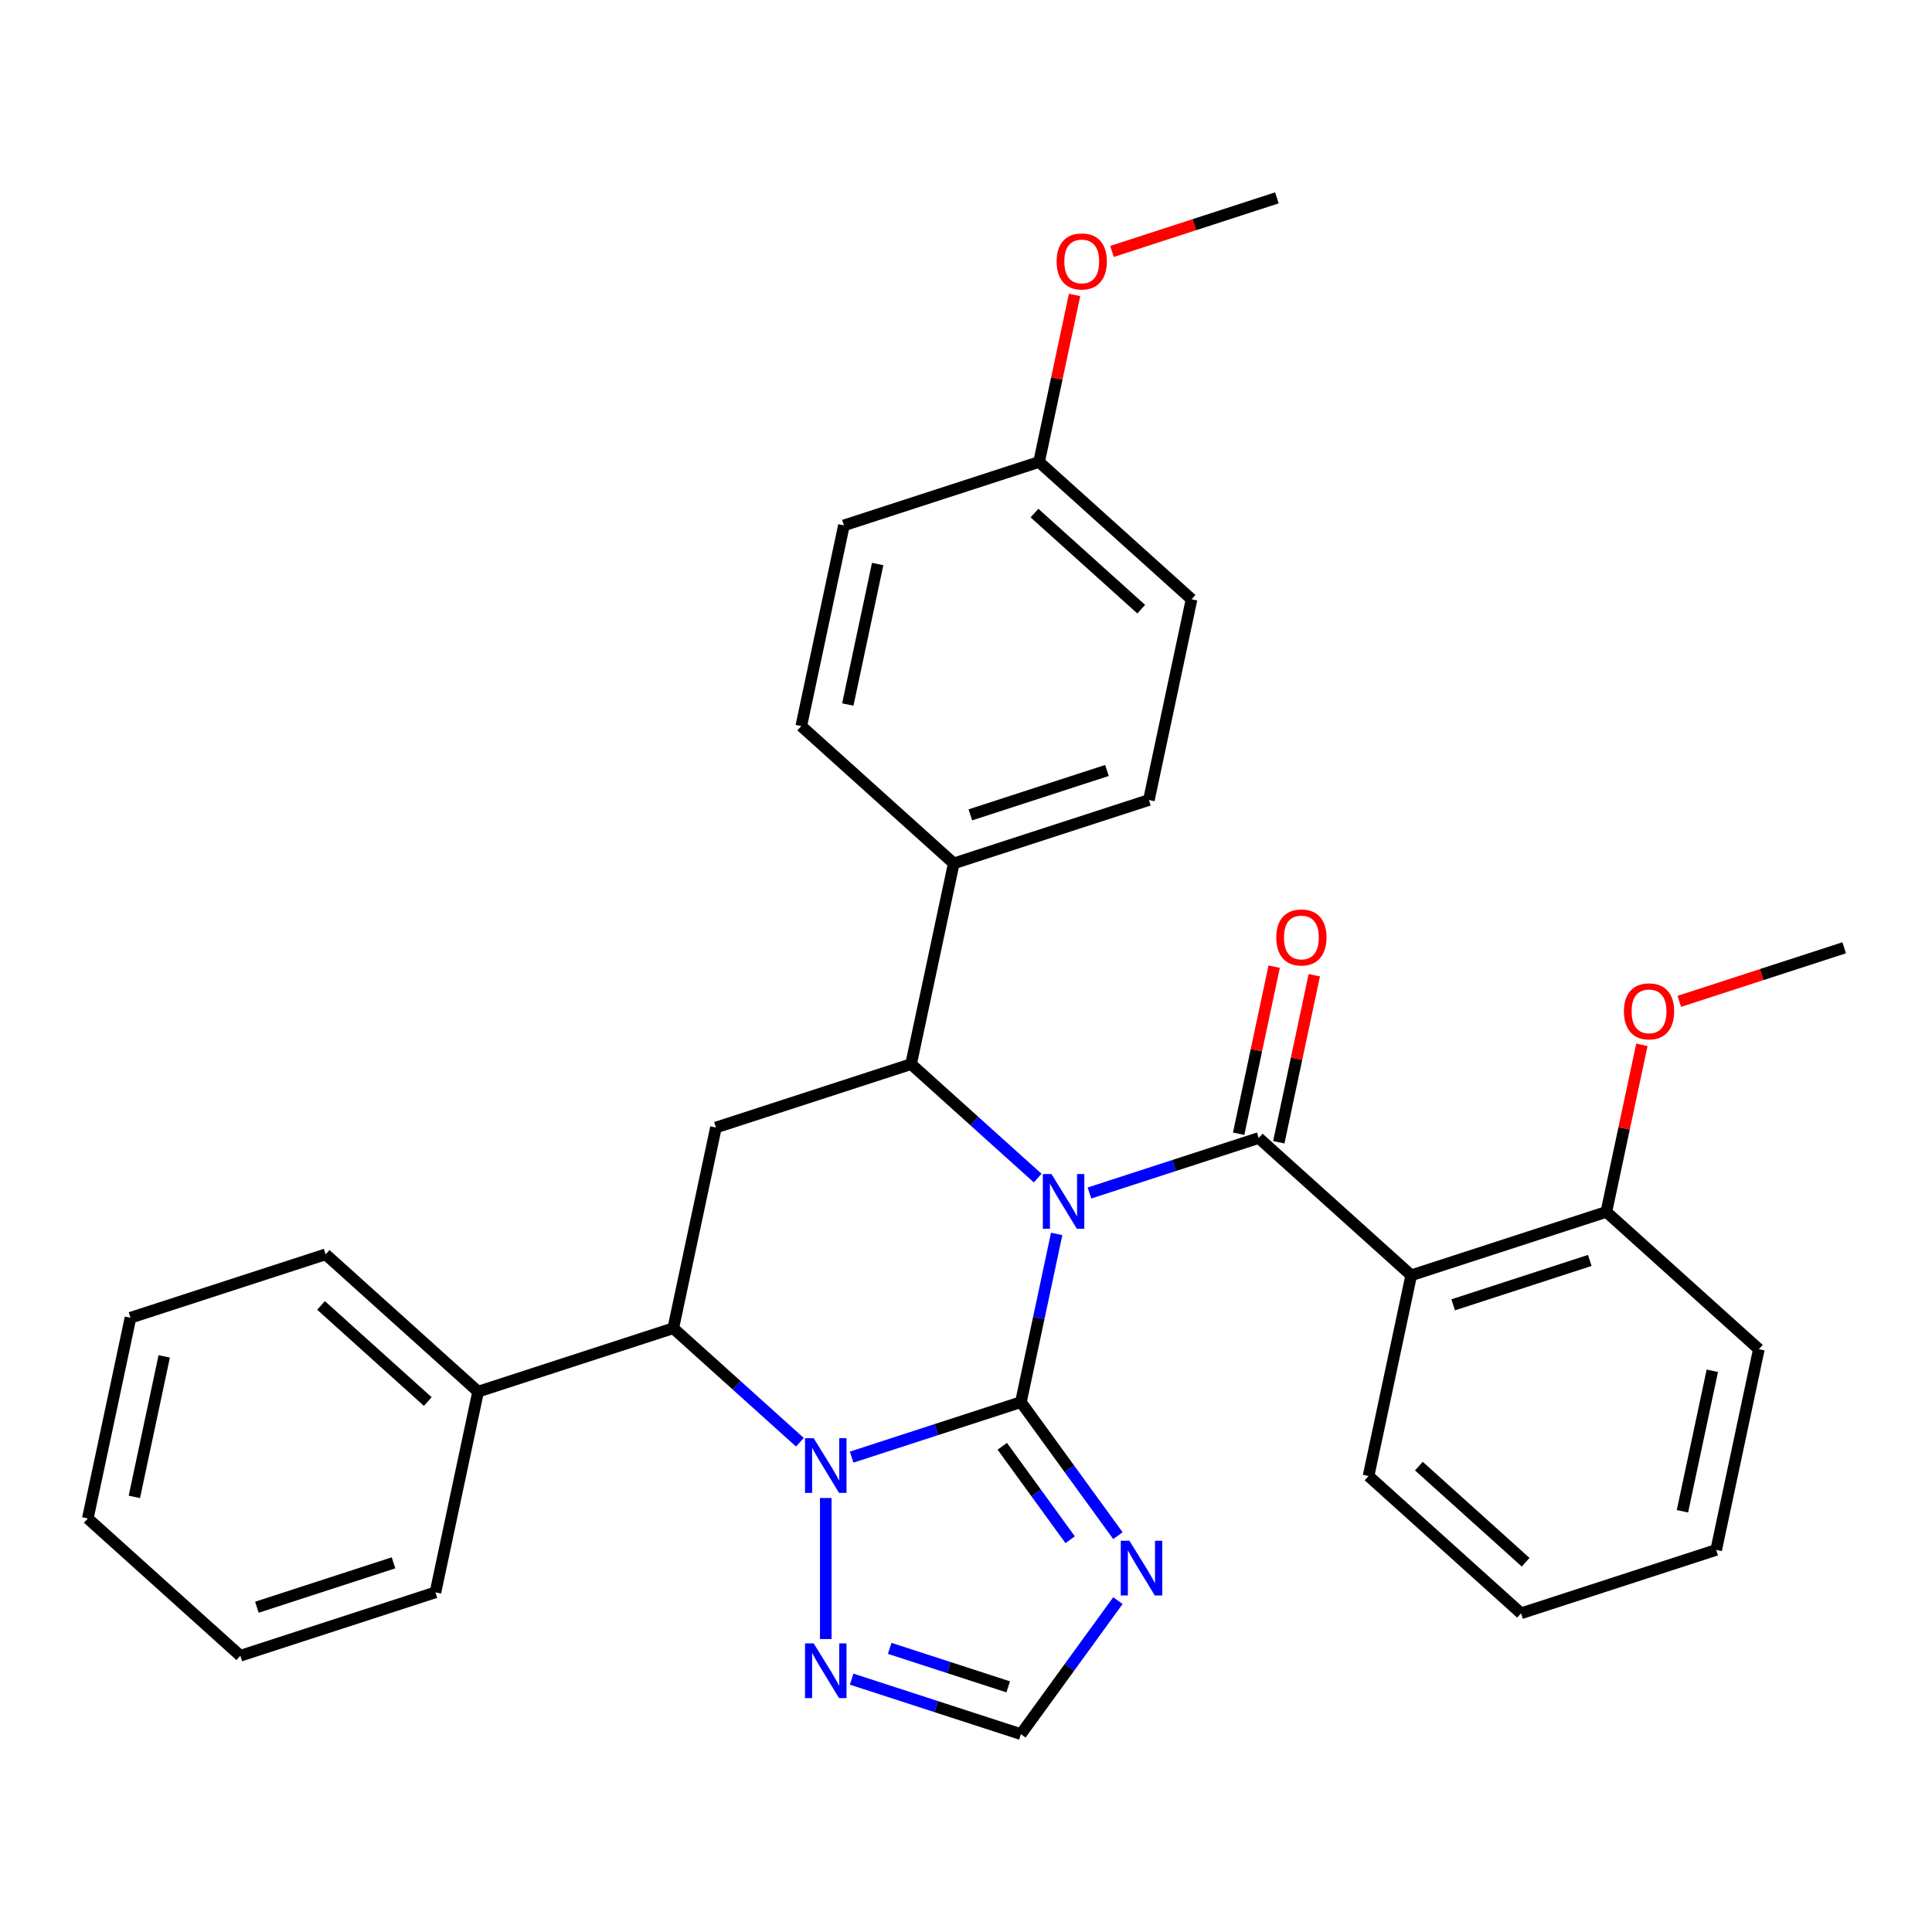 <?xml version='1.0' encoding='iso-8859-1'?>
<svg version='1.1' baseProfile='full'
              xmlns='http://www.w3.org/2000/svg'
                      xmlns:rdkit='http://www.rdkit.org/xml'
                      xmlns:xlink='http://www.w3.org/1999/xlink'
                  xml:space='preserve'
width='1000px' height='1000px' viewBox='0 0 1000 1000'>
<!-- END OF HEADER -->
<rect style='opacity:1.0;fill:#FFFFFF;stroke:none' width='1000' height='1000' x='0' y='0'> </rect>
<path class='bond-0' d='M 546.931,638.666 L 537.677,682.202' style='fill:none;fill-rule:evenodd;stroke:#0000FF;stroke-width:6px;stroke-linecap:butt;stroke-linejoin:miter;stroke-opacity:1' />
<path class='bond-0' d='M 537.677,682.202 L 528.423,725.738' style='fill:none;fill-rule:evenodd;stroke:#000000;stroke-width:6px;stroke-linecap:butt;stroke-linejoin:miter;stroke-opacity:1' />
<path class='bond-2' d='M 563.9,617.498 L 607.708,603.264' style='fill:none;fill-rule:evenodd;stroke:#0000FF;stroke-width:6px;stroke-linecap:butt;stroke-linejoin:miter;stroke-opacity:1' />
<path class='bond-2' d='M 607.708,603.264 L 651.515,589.03' style='fill:none;fill-rule:evenodd;stroke:#000000;stroke-width:6px;stroke-linecap:butt;stroke-linejoin:miter;stroke-opacity:1' />
<path class='bond-3' d='M 537.11,609.789 L 504.343,580.286' style='fill:none;fill-rule:evenodd;stroke:#0000FF;stroke-width:6px;stroke-linecap:butt;stroke-linejoin:miter;stroke-opacity:1' />
<path class='bond-3' d='M 504.343,580.286 L 471.577,550.783' style='fill:none;fill-rule:evenodd;stroke:#000000;stroke-width:6px;stroke-linecap:butt;stroke-linejoin:miter;stroke-opacity:1' />
<path class='bond-1' d='M 528.423,725.738 L 484.616,739.972' style='fill:none;fill-rule:evenodd;stroke:#000000;stroke-width:6px;stroke-linecap:butt;stroke-linejoin:miter;stroke-opacity:1' />
<path class='bond-1' d='M 484.616,739.972 L 440.808,754.206' style='fill:none;fill-rule:evenodd;stroke:#0000FF;stroke-width:6px;stroke-linecap:butt;stroke-linejoin:miter;stroke-opacity:1' />
<path class='bond-4' d='M 528.423,725.738 L 553.528,760.292' style='fill:none;fill-rule:evenodd;stroke:#000000;stroke-width:6px;stroke-linecap:butt;stroke-linejoin:miter;stroke-opacity:1' />
<path class='bond-4' d='M 553.528,760.292 L 578.634,794.847' style='fill:none;fill-rule:evenodd;stroke:#0000FF;stroke-width:6px;stroke-linecap:butt;stroke-linejoin:miter;stroke-opacity:1' />
<path class='bond-4' d='M 518.77,748.59 L 536.344,772.778' style='fill:none;fill-rule:evenodd;stroke:#000000;stroke-width:6px;stroke-linecap:butt;stroke-linejoin:miter;stroke-opacity:1' />
<path class='bond-4' d='M 536.344,772.778 L 553.917,796.966' style='fill:none;fill-rule:evenodd;stroke:#0000FF;stroke-width:6px;stroke-linecap:butt;stroke-linejoin:miter;stroke-opacity:1' />
<path class='bond-8' d='M 427.413,775.373 L 427.413,848.372' style='fill:none;fill-rule:evenodd;stroke:#0000FF;stroke-width:6px;stroke-linecap:butt;stroke-linejoin:miter;stroke-opacity:1' />
<path class='bond-32' d='M 414.018,746.497 L 381.251,716.994' style='fill:none;fill-rule:evenodd;stroke:#0000FF;stroke-width:6px;stroke-linecap:butt;stroke-linejoin:miter;stroke-opacity:1' />
<path class='bond-32' d='M 381.251,716.994 L 348.485,687.491' style='fill:none;fill-rule:evenodd;stroke:#000000;stroke-width:6px;stroke-linecap:butt;stroke-linejoin:miter;stroke-opacity:1' />
<path class='bond-5' d='M 651.515,589.03 L 730.443,660.098' style='fill:none;fill-rule:evenodd;stroke:#000000;stroke-width:6px;stroke-linecap:butt;stroke-linejoin:miter;stroke-opacity:1' />
<path class='bond-11' d='M 661.904,591.238 L 671.094,548.002' style='fill:none;fill-rule:evenodd;stroke:#000000;stroke-width:6px;stroke-linecap:butt;stroke-linejoin:miter;stroke-opacity:1' />
<path class='bond-11' d='M 671.094,548.002 L 680.284,504.766' style='fill:none;fill-rule:evenodd;stroke:#FF0000;stroke-width:6px;stroke-linecap:butt;stroke-linejoin:miter;stroke-opacity:1' />
<path class='bond-11' d='M 641.126,586.822 L 650.317,543.586' style='fill:none;fill-rule:evenodd;stroke:#000000;stroke-width:6px;stroke-linecap:butt;stroke-linejoin:miter;stroke-opacity:1' />
<path class='bond-11' d='M 650.317,543.586 L 659.507,500.35' style='fill:none;fill-rule:evenodd;stroke:#FF0000;stroke-width:6px;stroke-linecap:butt;stroke-linejoin:miter;stroke-opacity:1' />
<path class='bond-7' d='M 471.577,550.783 L 370.567,583.603' style='fill:none;fill-rule:evenodd;stroke:#000000;stroke-width:6px;stroke-linecap:butt;stroke-linejoin:miter;stroke-opacity:1' />
<path class='bond-10' d='M 471.577,550.783 L 493.659,446.896' style='fill:none;fill-rule:evenodd;stroke:#000000;stroke-width:6px;stroke-linecap:butt;stroke-linejoin:miter;stroke-opacity:1' />
<path class='bond-9' d='M 578.634,828.477 L 553.528,863.032' style='fill:none;fill-rule:evenodd;stroke:#0000FF;stroke-width:6px;stroke-linecap:butt;stroke-linejoin:miter;stroke-opacity:1' />
<path class='bond-9' d='M 553.528,863.032 L 528.423,897.587' style='fill:none;fill-rule:evenodd;stroke:#000000;stroke-width:6px;stroke-linecap:butt;stroke-linejoin:miter;stroke-opacity:1' />
<path class='bond-12' d='M 730.443,660.098 L 831.453,627.277' style='fill:none;fill-rule:evenodd;stroke:#000000;stroke-width:6px;stroke-linecap:butt;stroke-linejoin:miter;stroke-opacity:1' />
<path class='bond-12' d='M 752.159,675.377 L 822.866,652.402' style='fill:none;fill-rule:evenodd;stroke:#000000;stroke-width:6px;stroke-linecap:butt;stroke-linejoin:miter;stroke-opacity:1' />
<path class='bond-17' d='M 730.443,660.098 L 708.361,763.985' style='fill:none;fill-rule:evenodd;stroke:#000000;stroke-width:6px;stroke-linecap:butt;stroke-linejoin:miter;stroke-opacity:1' />
<path class='bond-6' d='M 348.485,687.491 L 370.567,583.603' style='fill:none;fill-rule:evenodd;stroke:#000000;stroke-width:6px;stroke-linecap:butt;stroke-linejoin:miter;stroke-opacity:1' />
<path class='bond-13' d='M 348.485,687.491 L 247.475,720.311' style='fill:none;fill-rule:evenodd;stroke:#000000;stroke-width:6px;stroke-linecap:butt;stroke-linejoin:miter;stroke-opacity:1' />
<path class='bond-33' d='M 440.808,869.119 L 484.616,883.353' style='fill:none;fill-rule:evenodd;stroke:#0000FF;stroke-width:6px;stroke-linecap:butt;stroke-linejoin:miter;stroke-opacity:1' />
<path class='bond-33' d='M 484.616,883.353 L 528.423,897.587' style='fill:none;fill-rule:evenodd;stroke:#000000;stroke-width:6px;stroke-linecap:butt;stroke-linejoin:miter;stroke-opacity:1' />
<path class='bond-33' d='M 460.514,853.187 L 491.18,863.151' style='fill:none;fill-rule:evenodd;stroke:#0000FF;stroke-width:6px;stroke-linecap:butt;stroke-linejoin:miter;stroke-opacity:1' />
<path class='bond-33' d='M 491.18,863.151 L 521.845,873.114' style='fill:none;fill-rule:evenodd;stroke:#000000;stroke-width:6px;stroke-linecap:butt;stroke-linejoin:miter;stroke-opacity:1' />
<path class='bond-14' d='M 493.659,446.896 L 594.669,414.076' style='fill:none;fill-rule:evenodd;stroke:#000000;stroke-width:6px;stroke-linecap:butt;stroke-linejoin:miter;stroke-opacity:1' />
<path class='bond-14' d='M 502.246,421.771 L 572.953,398.797' style='fill:none;fill-rule:evenodd;stroke:#000000;stroke-width:6px;stroke-linecap:butt;stroke-linejoin:miter;stroke-opacity:1' />
<path class='bond-15' d='M 493.659,446.896 L 414.731,375.829' style='fill:none;fill-rule:evenodd;stroke:#000000;stroke-width:6px;stroke-linecap:butt;stroke-linejoin:miter;stroke-opacity:1' />
<path class='bond-20' d='M 831.453,627.277 L 840.644,584.041' style='fill:none;fill-rule:evenodd;stroke:#000000;stroke-width:6px;stroke-linecap:butt;stroke-linejoin:miter;stroke-opacity:1' />
<path class='bond-20' d='M 840.644,584.041 L 849.834,540.805' style='fill:none;fill-rule:evenodd;stroke:#FF0000;stroke-width:6px;stroke-linecap:butt;stroke-linejoin:miter;stroke-opacity:1' />
<path class='bond-22' d='M 831.453,627.277 L 910.382,698.345' style='fill:none;fill-rule:evenodd;stroke:#000000;stroke-width:6px;stroke-linecap:butt;stroke-linejoin:miter;stroke-opacity:1' />
<path class='bond-23' d='M 247.475,720.311 L 168.547,649.244' style='fill:none;fill-rule:evenodd;stroke:#000000;stroke-width:6px;stroke-linecap:butt;stroke-linejoin:miter;stroke-opacity:1' />
<path class='bond-23' d='M 221.422,725.437 L 166.172,675.689' style='fill:none;fill-rule:evenodd;stroke:#000000;stroke-width:6px;stroke-linecap:butt;stroke-linejoin:miter;stroke-opacity:1' />
<path class='bond-24' d='M 247.475,720.311 L 225.393,824.198' style='fill:none;fill-rule:evenodd;stroke:#000000;stroke-width:6px;stroke-linecap:butt;stroke-linejoin:miter;stroke-opacity:1' />
<path class='bond-18' d='M 594.669,414.076 L 616.751,310.188' style='fill:none;fill-rule:evenodd;stroke:#000000;stroke-width:6px;stroke-linecap:butt;stroke-linejoin:miter;stroke-opacity:1' />
<path class='bond-19' d='M 414.731,375.829 L 436.813,271.941' style='fill:none;fill-rule:evenodd;stroke:#000000;stroke-width:6px;stroke-linecap:butt;stroke-linejoin:miter;stroke-opacity:1' />
<path class='bond-19' d='M 438.82,364.662 L 454.278,291.941' style='fill:none;fill-rule:evenodd;stroke:#000000;stroke-width:6px;stroke-linecap:butt;stroke-linejoin:miter;stroke-opacity:1' />
<path class='bond-16' d='M 537.823,239.121 L 436.813,271.941' style='fill:none;fill-rule:evenodd;stroke:#000000;stroke-width:6px;stroke-linecap:butt;stroke-linejoin:miter;stroke-opacity:1' />
<path class='bond-21' d='M 537.823,239.121 L 547.013,195.885' style='fill:none;fill-rule:evenodd;stroke:#000000;stroke-width:6px;stroke-linecap:butt;stroke-linejoin:miter;stroke-opacity:1' />
<path class='bond-21' d='M 547.013,195.885 L 556.203,152.649' style='fill:none;fill-rule:evenodd;stroke:#FF0000;stroke-width:6px;stroke-linecap:butt;stroke-linejoin:miter;stroke-opacity:1' />
<path class='bond-34' d='M 537.823,239.121 L 616.751,310.188' style='fill:none;fill-rule:evenodd;stroke:#000000;stroke-width:6px;stroke-linecap:butt;stroke-linejoin:miter;stroke-opacity:1' />
<path class='bond-34' d='M 535.449,265.567 L 590.698,315.314' style='fill:none;fill-rule:evenodd;stroke:#000000;stroke-width:6px;stroke-linecap:butt;stroke-linejoin:miter;stroke-opacity:1' />
<path class='bond-27' d='M 708.361,763.985 L 787.29,835.052' style='fill:none;fill-rule:evenodd;stroke:#000000;stroke-width:6px;stroke-linecap:butt;stroke-linejoin:miter;stroke-opacity:1' />
<path class='bond-27' d='M 734.414,758.859 L 789.664,808.606' style='fill:none;fill-rule:evenodd;stroke:#000000;stroke-width:6px;stroke-linecap:butt;stroke-linejoin:miter;stroke-opacity:1' />
<path class='bond-25' d='M 869.191,518.303 L 911.868,504.437' style='fill:none;fill-rule:evenodd;stroke:#FF0000;stroke-width:6px;stroke-linecap:butt;stroke-linejoin:miter;stroke-opacity:1' />
<path class='bond-25' d='M 911.868,504.437 L 954.545,490.57' style='fill:none;fill-rule:evenodd;stroke:#000000;stroke-width:6px;stroke-linecap:butt;stroke-linejoin:miter;stroke-opacity:1' />
<path class='bond-26' d='M 575.56,130.147 L 618.237,116.28' style='fill:none;fill-rule:evenodd;stroke:#FF0000;stroke-width:6px;stroke-linecap:butt;stroke-linejoin:miter;stroke-opacity:1' />
<path class='bond-26' d='M 618.237,116.28 L 660.915,102.413' style='fill:none;fill-rule:evenodd;stroke:#000000;stroke-width:6px;stroke-linecap:butt;stroke-linejoin:miter;stroke-opacity:1' />
<path class='bond-35' d='M 910.382,698.345 L 888.3,802.232' style='fill:none;fill-rule:evenodd;stroke:#000000;stroke-width:6px;stroke-linecap:butt;stroke-linejoin:miter;stroke-opacity:1' />
<path class='bond-35' d='M 886.292,709.511 L 870.834,782.232' style='fill:none;fill-rule:evenodd;stroke:#000000;stroke-width:6px;stroke-linecap:butt;stroke-linejoin:miter;stroke-opacity:1' />
<path class='bond-30' d='M 168.547,649.244 L 67.537,682.064' style='fill:none;fill-rule:evenodd;stroke:#000000;stroke-width:6px;stroke-linecap:butt;stroke-linejoin:miter;stroke-opacity:1' />
<path class='bond-28' d='M 225.393,824.198 L 124.383,857.019' style='fill:none;fill-rule:evenodd;stroke:#000000;stroke-width:6px;stroke-linecap:butt;stroke-linejoin:miter;stroke-opacity:1' />
<path class='bond-28' d='M 203.677,808.919 L 132.97,831.894' style='fill:none;fill-rule:evenodd;stroke:#000000;stroke-width:6px;stroke-linecap:butt;stroke-linejoin:miter;stroke-opacity:1' />
<path class='bond-29' d='M 787.29,835.052 L 888.3,802.232' style='fill:none;fill-rule:evenodd;stroke:#000000;stroke-width:6px;stroke-linecap:butt;stroke-linejoin:miter;stroke-opacity:1' />
<path class='bond-31' d='M 124.383,857.019 L 45.455,785.951' style='fill:none;fill-rule:evenodd;stroke:#000000;stroke-width:6px;stroke-linecap:butt;stroke-linejoin:miter;stroke-opacity:1' />
<path class='bond-36' d='M 67.537,682.064 L 45.455,785.951' style='fill:none;fill-rule:evenodd;stroke:#000000;stroke-width:6px;stroke-linecap:butt;stroke-linejoin:miter;stroke-opacity:1' />
<path class='bond-36' d='M 85.002,702.063 L 69.544,774.785' style='fill:none;fill-rule:evenodd;stroke:#000000;stroke-width:6px;stroke-linecap:butt;stroke-linejoin:miter;stroke-opacity:1' />
<path  class='atom-0' d='M 544.245 607.69
L 553.525 622.69
Q 554.445 624.17, 555.925 626.85
Q 557.405 629.53, 557.485 629.69
L 557.485 607.69
L 561.245 607.69
L 561.245 636.01
L 557.365 636.01
L 547.405 619.61
Q 546.245 617.69, 545.005 615.49
Q 543.805 613.29, 543.445 612.61
L 543.445 636.01
L 539.765 636.01
L 539.765 607.69
L 544.245 607.69
' fill='#0000FF'/>
<path  class='atom-2' d='M 421.153 744.398
L 430.433 759.398
Q 431.353 760.878, 432.833 763.558
Q 434.313 766.238, 434.393 766.398
L 434.393 744.398
L 438.153 744.398
L 438.153 772.718
L 434.273 772.718
L 424.313 756.318
Q 423.153 754.398, 421.913 752.198
Q 420.713 749.998, 420.353 749.318
L 420.353 772.718
L 416.673 772.718
L 416.673 744.398
L 421.153 744.398
' fill='#0000FF'/>
<path  class='atom-5' d='M 584.591 797.502
L 593.871 812.502
Q 594.791 813.982, 596.271 816.662
Q 597.751 819.342, 597.831 819.502
L 597.831 797.502
L 601.591 797.502
L 601.591 825.822
L 597.711 825.822
L 587.751 809.422
Q 586.591 807.502, 585.351 805.302
Q 584.151 803.102, 583.791 802.422
L 583.791 825.822
L 580.111 825.822
L 580.111 797.502
L 584.591 797.502
' fill='#0000FF'/>
<path  class='atom-9' d='M 421.153 850.606
L 430.433 865.606
Q 431.353 867.086, 432.833 869.766
Q 434.313 872.446, 434.393 872.606
L 434.393 850.606
L 438.153 850.606
L 438.153 878.926
L 434.273 878.926
L 424.313 862.526
Q 423.153 860.606, 421.913 858.406
Q 420.713 856.206, 420.353 855.526
L 420.353 878.926
L 416.673 878.926
L 416.673 850.606
L 421.153 850.606
' fill='#0000FF'/>
<path  class='atom-12' d='M 660.597 485.223
Q 660.597 478.423, 663.957 474.623
Q 667.317 470.823, 673.597 470.823
Q 679.877 470.823, 683.237 474.623
Q 686.597 478.423, 686.597 485.223
Q 686.597 492.103, 683.197 496.023
Q 679.797 499.903, 673.597 499.903
Q 667.357 499.903, 663.957 496.023
Q 660.597 492.143, 660.597 485.223
M 673.597 496.703
Q 677.917 496.703, 680.237 493.823
Q 682.597 490.903, 682.597 485.223
Q 682.597 479.663, 680.237 476.863
Q 677.917 474.023, 673.597 474.023
Q 669.277 474.023, 666.917 476.823
Q 664.597 479.623, 664.597 485.223
Q 664.597 490.943, 666.917 493.823
Q 669.277 496.703, 673.597 496.703
' fill='#FF0000'/>
<path  class='atom-21' d='M 840.535 523.47
Q 840.535 516.67, 843.895 512.87
Q 847.255 509.07, 853.535 509.07
Q 859.815 509.07, 863.175 512.87
Q 866.535 516.67, 866.535 523.47
Q 866.535 530.35, 863.135 534.27
Q 859.735 538.15, 853.535 538.15
Q 847.295 538.15, 843.895 534.27
Q 840.535 530.39, 840.535 523.47
M 853.535 534.95
Q 857.855 534.95, 860.175 532.07
Q 862.535 529.15, 862.535 523.47
Q 862.535 517.91, 860.175 515.11
Q 857.855 512.27, 853.535 512.27
Q 849.215 512.27, 846.855 515.07
Q 844.535 517.87, 844.535 523.47
Q 844.535 529.19, 846.855 532.07
Q 849.215 534.95, 853.535 534.95
' fill='#FF0000'/>
<path  class='atom-22' d='M 546.905 135.314
Q 546.905 128.514, 550.265 124.714
Q 553.625 120.914, 559.905 120.914
Q 566.185 120.914, 569.545 124.714
Q 572.905 128.514, 572.905 135.314
Q 572.905 142.194, 569.505 146.114
Q 566.105 149.994, 559.905 149.994
Q 553.665 149.994, 550.265 146.114
Q 546.905 142.234, 546.905 135.314
M 559.905 146.794
Q 564.225 146.794, 566.545 143.914
Q 568.905 140.994, 568.905 135.314
Q 568.905 129.754, 566.545 126.954
Q 564.225 124.114, 559.905 124.114
Q 555.585 124.114, 553.225 126.914
Q 550.905 129.714, 550.905 135.314
Q 550.905 141.034, 553.225 143.914
Q 555.585 146.794, 559.905 146.794
' fill='#FF0000'/>
</svg>

